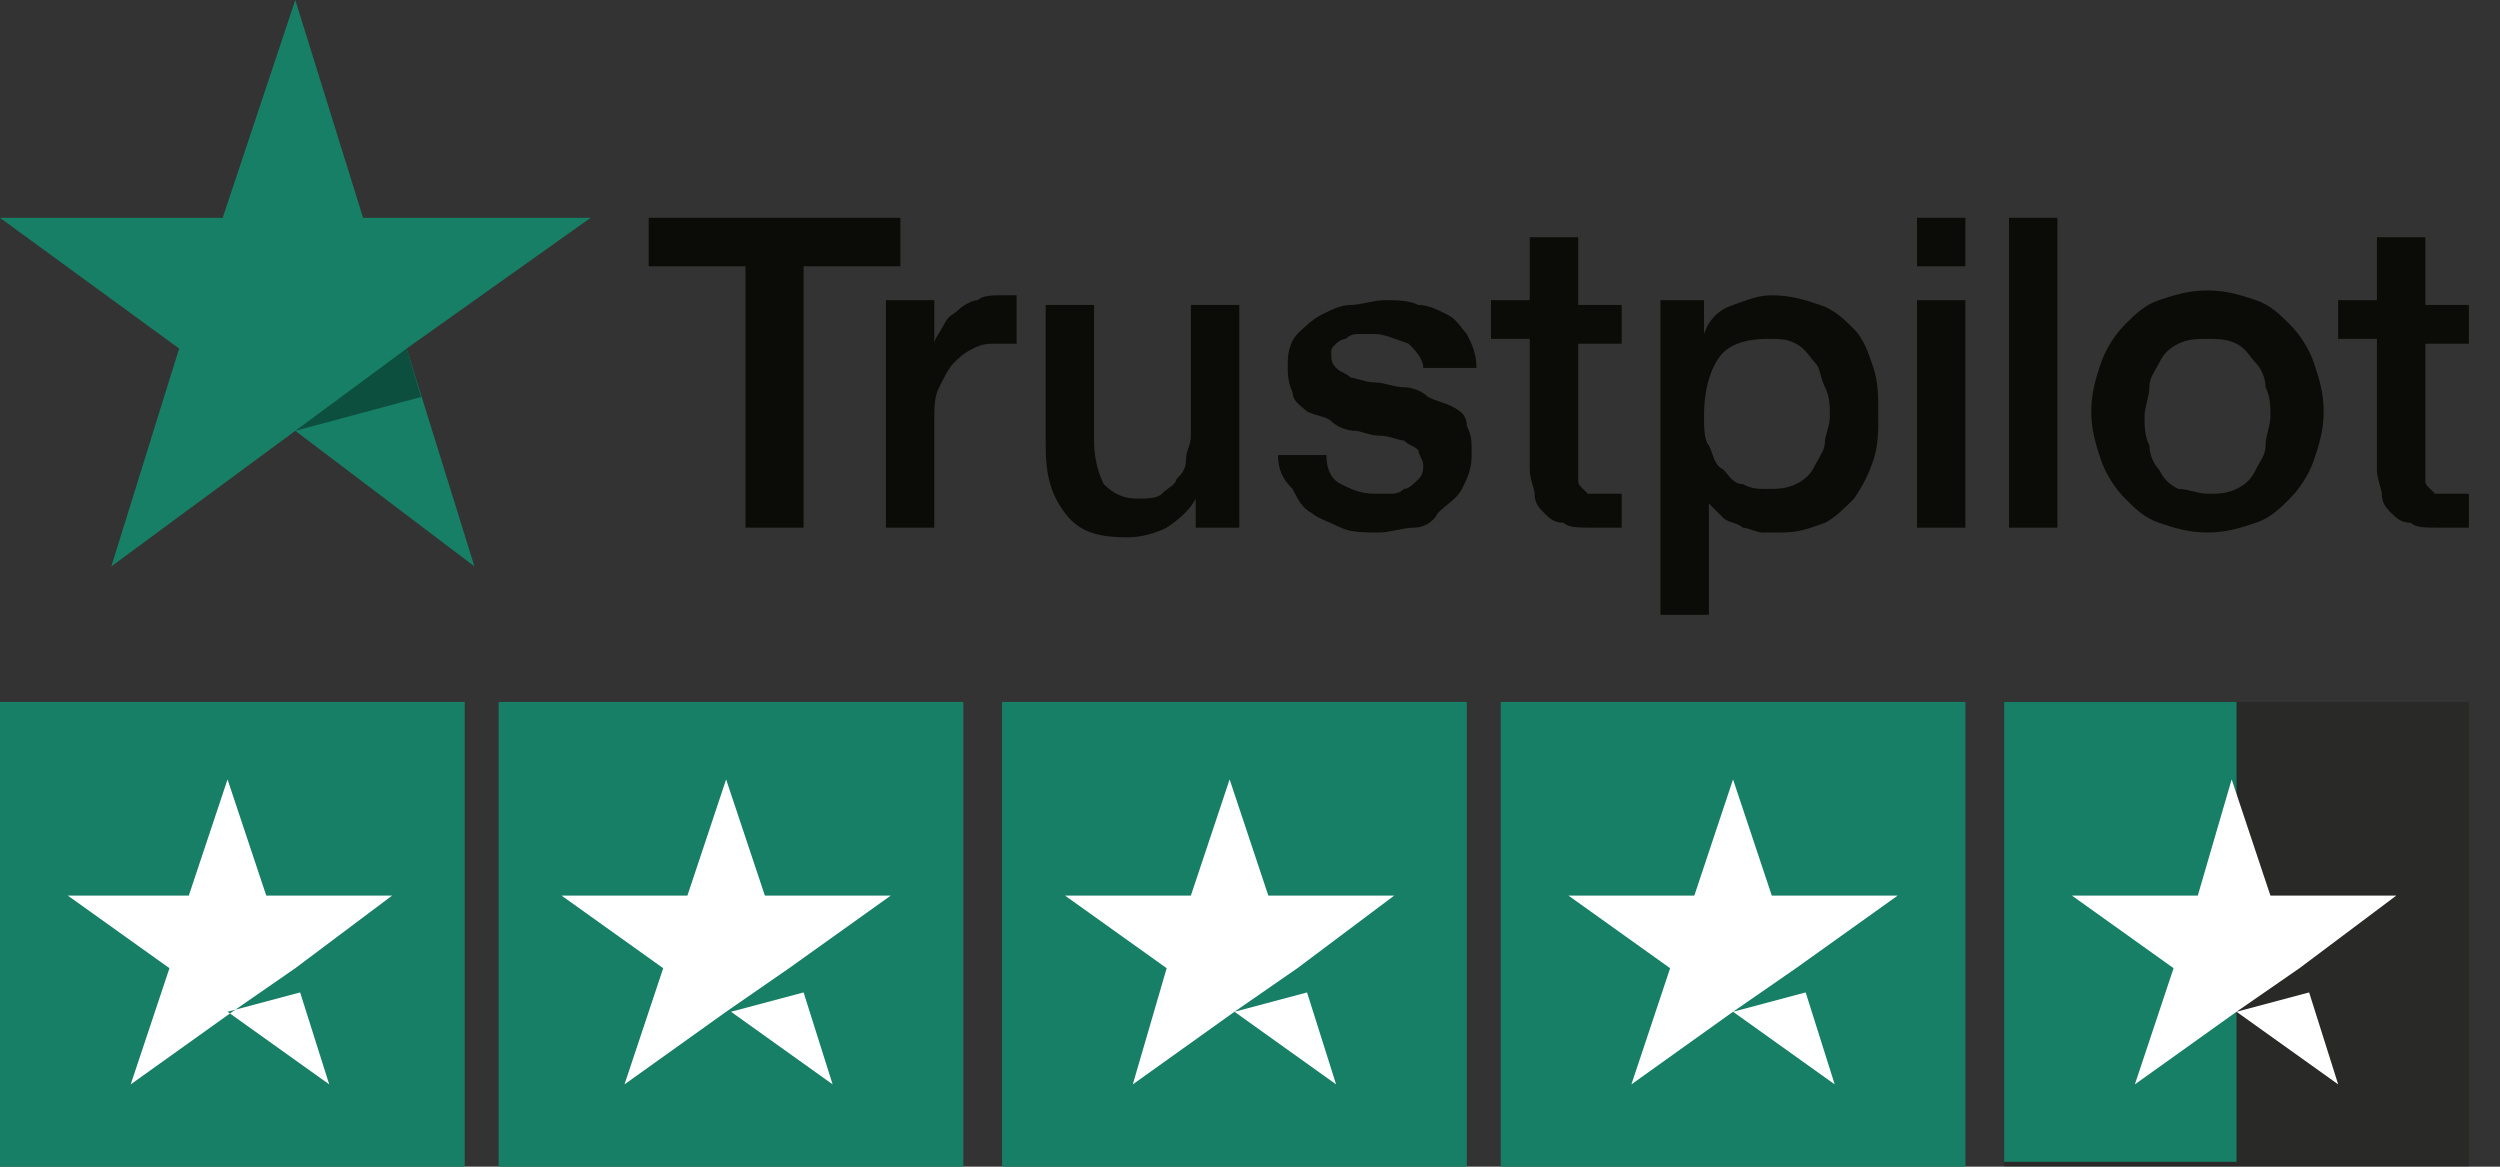 <svg width="60" height="28" viewBox="0 0 60 28" fill="none" xmlns="http://www.w3.org/2000/svg">
<rect x="0" y="0" width="60" height="28" fill="#333333" stroke="none"/>
<path d="M15.569 5.228H21.61V6.39H19.286V12.664H17.892V6.39H15.569V5.228ZM21.262 7.203H22.423V8.249C22.423 8.133 22.54 8.016 22.656 7.784C22.772 7.552 22.888 7.552 23.004 7.436C23.12 7.319 23.353 7.203 23.469 7.203C23.585 7.087 23.818 7.087 24.05 7.087C24.166 7.087 24.282 7.087 24.282 7.087H24.398V8.249C24.282 8.249 24.282 8.249 24.166 8.249C24.05 8.249 24.05 8.249 23.934 8.249C23.701 8.249 23.585 8.249 23.353 8.365C23.12 8.481 23.004 8.597 22.888 8.713C22.772 8.83 22.656 9.062 22.54 9.294C22.423 9.527 22.423 9.759 22.423 10.108V12.664H21.262V7.203ZM29.859 12.664H28.697V11.967C28.581 12.199 28.349 12.431 28 12.664C27.768 12.78 27.419 12.896 27.071 12.896C26.374 12.896 25.909 12.78 25.56 12.315C25.212 11.85 25.096 11.386 25.096 10.689V7.319H26.257V10.572C26.257 11.037 26.374 11.386 26.49 11.618C26.722 11.85 26.954 11.967 27.303 11.967C27.535 11.967 27.768 11.967 27.884 11.85C28 11.734 28.233 11.618 28.233 11.502C28.349 11.386 28.465 11.27 28.465 11.037C28.465 10.805 28.581 10.689 28.581 10.456V7.319H29.743V12.664H29.859ZM31.834 10.921C31.834 11.27 31.95 11.502 32.183 11.618C32.415 11.734 32.647 11.85 32.996 11.85C33.112 11.85 33.228 11.85 33.344 11.85C33.461 11.85 33.577 11.85 33.693 11.734C33.809 11.734 33.925 11.618 34.042 11.502C34.158 11.386 34.158 11.27 34.158 11.153C34.158 11.037 34.042 10.921 34.042 10.805C33.925 10.689 33.809 10.689 33.693 10.572C33.577 10.572 33.344 10.456 33.112 10.456C32.88 10.456 32.647 10.34 32.531 10.34C32.299 10.34 32.066 10.224 31.95 10.108C31.834 9.992 31.602 9.992 31.369 9.875C31.253 9.759 31.021 9.643 31.021 9.411C30.905 9.178 30.905 8.946 30.905 8.713C30.905 8.365 31.021 8.133 31.137 8.016C31.253 7.9 31.486 7.668 31.718 7.552C31.95 7.436 32.183 7.319 32.415 7.319C32.647 7.319 32.996 7.203 33.228 7.203C33.461 7.203 33.809 7.203 34.042 7.319C34.274 7.319 34.506 7.436 34.739 7.552C34.971 7.668 35.087 7.9 35.203 8.016C35.32 8.249 35.436 8.481 35.436 8.83H34.158C34.158 8.597 33.925 8.365 33.809 8.249C33.461 8.133 33.228 8.016 32.996 8.016C32.88 8.016 32.764 8.016 32.647 8.016C32.531 8.016 32.415 8.016 32.299 8.133C32.183 8.133 32.066 8.249 32.066 8.249C31.95 8.365 31.95 8.365 31.95 8.481C31.95 8.597 31.95 8.714 32.066 8.83C32.183 8.946 32.299 8.946 32.415 9.062C32.531 9.062 32.764 9.178 32.996 9.178C33.228 9.178 33.461 9.294 33.693 9.294C33.925 9.294 34.158 9.411 34.274 9.527C34.506 9.643 34.623 9.643 34.855 9.759C35.087 9.875 35.203 9.992 35.203 10.224C35.32 10.456 35.32 10.572 35.32 10.921C35.32 11.27 35.203 11.502 35.087 11.734C34.971 11.967 34.739 12.083 34.506 12.315C34.39 12.547 34.158 12.664 33.925 12.664C33.693 12.664 33.344 12.78 33.112 12.78C32.764 12.78 32.415 12.78 32.183 12.664C31.95 12.547 31.602 12.431 31.486 12.315C31.253 12.199 31.137 11.967 31.021 11.734C30.788 11.502 30.672 11.27 30.672 10.921H31.834ZM35.784 7.203H36.714V5.693H37.876V7.319H38.921V8.249H37.876V11.153C37.876 11.27 37.876 11.386 37.876 11.502C37.876 11.618 37.876 11.618 37.992 11.734C38.108 11.85 38.108 11.85 38.108 11.85C38.224 11.85 38.34 11.85 38.457 11.85C38.573 11.85 38.573 11.85 38.689 11.85C38.805 11.85 38.805 11.85 38.921 11.85V12.664C38.805 12.664 38.689 12.664 38.573 12.664C38.457 12.664 38.34 12.664 38.224 12.664C37.876 12.664 37.643 12.664 37.527 12.547C37.295 12.547 37.179 12.431 37.062 12.315C36.946 12.199 36.83 12.083 36.83 11.85C36.83 11.734 36.714 11.502 36.714 11.27V8.133H35.784V7.203ZM39.735 7.203H40.896V8.016C41.013 7.668 41.245 7.436 41.593 7.319C41.942 7.203 42.174 7.087 42.523 7.087C42.988 7.087 43.336 7.203 43.685 7.319C44.033 7.436 44.266 7.668 44.498 7.9C44.73 8.133 44.847 8.481 44.963 8.83C45.079 9.178 45.079 9.527 45.079 9.992C45.079 10.34 45.079 10.689 44.963 11.037C44.847 11.386 44.73 11.618 44.498 11.967C44.266 12.199 44.033 12.431 43.801 12.547C43.452 12.664 43.22 12.78 42.755 12.78C42.639 12.78 42.407 12.78 42.291 12.78C42.174 12.78 41.942 12.664 41.826 12.664C41.71 12.547 41.477 12.547 41.361 12.431C41.245 12.315 41.129 12.199 41.013 12.083V14.755H39.851V7.203H39.735ZM43.917 9.992C43.917 9.759 43.917 9.527 43.801 9.294C43.685 9.062 43.685 8.83 43.569 8.713C43.452 8.597 43.336 8.365 43.104 8.249C42.871 8.133 42.755 8.133 42.407 8.133C41.942 8.133 41.477 8.249 41.245 8.597C41.013 8.946 40.896 9.411 40.896 9.992C40.896 10.224 40.896 10.572 41.013 10.689C41.129 10.921 41.129 11.153 41.361 11.27C41.477 11.386 41.593 11.618 41.826 11.618C42.058 11.734 42.174 11.734 42.407 11.734C42.639 11.734 42.871 11.734 43.104 11.618C43.336 11.502 43.452 11.386 43.569 11.153C43.685 10.921 43.801 10.805 43.801 10.572C43.801 10.456 43.917 10.224 43.917 9.992ZM46.008 5.228H47.17V6.39H46.008V5.228ZM46.008 7.203H47.17V12.664H46.008V7.203ZM48.216 5.228H49.378V12.664H48.216V5.228ZM52.979 12.78C52.515 12.78 52.166 12.664 51.818 12.547C51.469 12.431 51.237 12.199 51.004 11.967C50.772 11.734 50.54 11.386 50.423 11.037C50.307 10.689 50.191 10.34 50.191 9.875C50.191 9.411 50.307 9.062 50.423 8.713C50.54 8.365 50.772 8.016 51.004 7.784C51.237 7.552 51.469 7.319 51.818 7.203C52.166 7.087 52.515 6.971 52.979 6.971C53.444 6.971 53.793 7.087 54.141 7.203C54.49 7.319 54.722 7.552 54.955 7.784C55.187 8.016 55.419 8.365 55.535 8.713C55.652 9.062 55.768 9.411 55.768 9.875C55.768 10.34 55.652 10.689 55.535 11.037C55.419 11.386 55.187 11.734 54.955 11.967C54.722 12.199 54.49 12.431 54.141 12.547C53.793 12.664 53.444 12.78 52.979 12.78ZM52.979 11.85C53.212 11.85 53.444 11.85 53.676 11.734C53.909 11.618 54.025 11.502 54.141 11.27C54.257 11.037 54.374 10.921 54.374 10.689C54.374 10.456 54.49 10.224 54.49 9.992C54.49 9.759 54.49 9.527 54.374 9.294C54.374 9.062 54.257 8.83 54.141 8.713C54.025 8.597 53.909 8.365 53.676 8.249C53.444 8.133 53.212 8.133 52.979 8.133C52.747 8.133 52.515 8.133 52.282 8.249C52.05 8.365 51.934 8.481 51.818 8.713C51.701 8.946 51.585 9.062 51.585 9.294C51.585 9.527 51.469 9.759 51.469 9.992C51.469 10.224 51.469 10.456 51.585 10.689C51.585 10.921 51.701 11.153 51.818 11.27C51.934 11.502 52.05 11.618 52.282 11.734C52.515 11.734 52.747 11.85 52.979 11.85ZM56.116 7.203H57.046V5.693H58.208V7.319H59.253V8.249H58.208V11.153C58.208 11.27 58.208 11.386 58.208 11.502C58.208 11.618 58.208 11.618 58.324 11.734C58.44 11.85 58.44 11.85 58.44 11.85C58.556 11.85 58.672 11.85 58.788 11.85C58.905 11.85 58.905 11.85 59.021 11.85C59.137 11.85 59.137 11.85 59.253 11.85V12.664C59.137 12.664 59.021 12.664 58.905 12.664C58.788 12.664 58.672 12.664 58.556 12.664C58.208 12.664 57.975 12.664 57.859 12.547C57.627 12.547 57.511 12.431 57.394 12.315C57.278 12.199 57.162 12.083 57.162 11.85C57.162 11.734 57.046 11.502 57.046 11.27V8.133H56.116V7.203Z" fill="#0B0B08"/>
<path d="M14.174 5.228H8.714L7.087 0L5.344 5.228H0L4.299 8.365L2.672 13.593L7.087 10.34L11.386 13.593L9.759 8.365L14.174 5.228Z" fill="#177F65"/>
<path d="M10.108 9.527L9.759 8.365L7.087 10.34L10.108 9.527Z" fill="#0C4F3F"/>
<path d="M11.153 16.847H0V28H11.153V16.847Z" fill="#177F65"/>
<path d="M23.12 16.847H11.967V28H23.12V16.847Z" fill="#177F65"/>
<path d="M35.203 16.847H24.05V28H35.203V16.847Z" fill="#177F65"/>
<path d="M47.17 16.847H36.017V28H47.17V16.847Z" fill="#177F65"/>
<path d="M59.253 16.847H48.1V28H59.253V16.847Z" fill="#0B0B08" fill-opacity="0.24"/>
<path d="M48.1 16.847H53.676V27.884H48.1V16.847Z" fill="#177F65"/>
<path d="M5.461 24.282L7.203 23.818L7.901 26.025L5.461 24.282ZM9.411 21.494H6.39L5.461 18.706L4.531 21.494H1.627L4.067 23.237L3.137 26.025L5.577 24.282L7.087 23.237L9.411 21.494Z" fill="white"/>
<path d="M17.544 24.282L19.286 23.818L19.983 26.025L17.544 24.282ZM21.378 21.494H18.357L17.427 18.706L16.498 21.494H13.477L15.917 23.237L14.988 26.025L17.427 24.282L18.938 23.237L21.378 21.494Z" fill="white"/>
<path d="M29.627 24.282L31.369 23.818L32.066 26.025L29.627 24.282ZM33.461 21.494H30.44L29.511 18.706L28.581 21.494H25.56L28 23.237L27.187 26.025L29.627 24.282L31.137 23.237L33.461 21.494Z" fill="white"/>
<path d="M41.593 24.282L43.336 23.818L44.033 26.025L41.593 24.282ZM45.544 21.494H42.523L41.593 18.706L40.664 21.494H37.643L40.083 23.237L39.154 26.025L41.593 24.282L43.104 23.237L45.544 21.494Z" fill="white"/>
<path d="M53.676 24.282L55.419 23.818L56.116 26.025L53.676 24.282ZM57.511 21.494H54.49L53.56 18.706L52.747 21.494H49.726L52.166 23.237L51.237 26.025L53.676 24.282L55.187 23.237L57.511 21.494Z" fill="white"/>
</svg>
